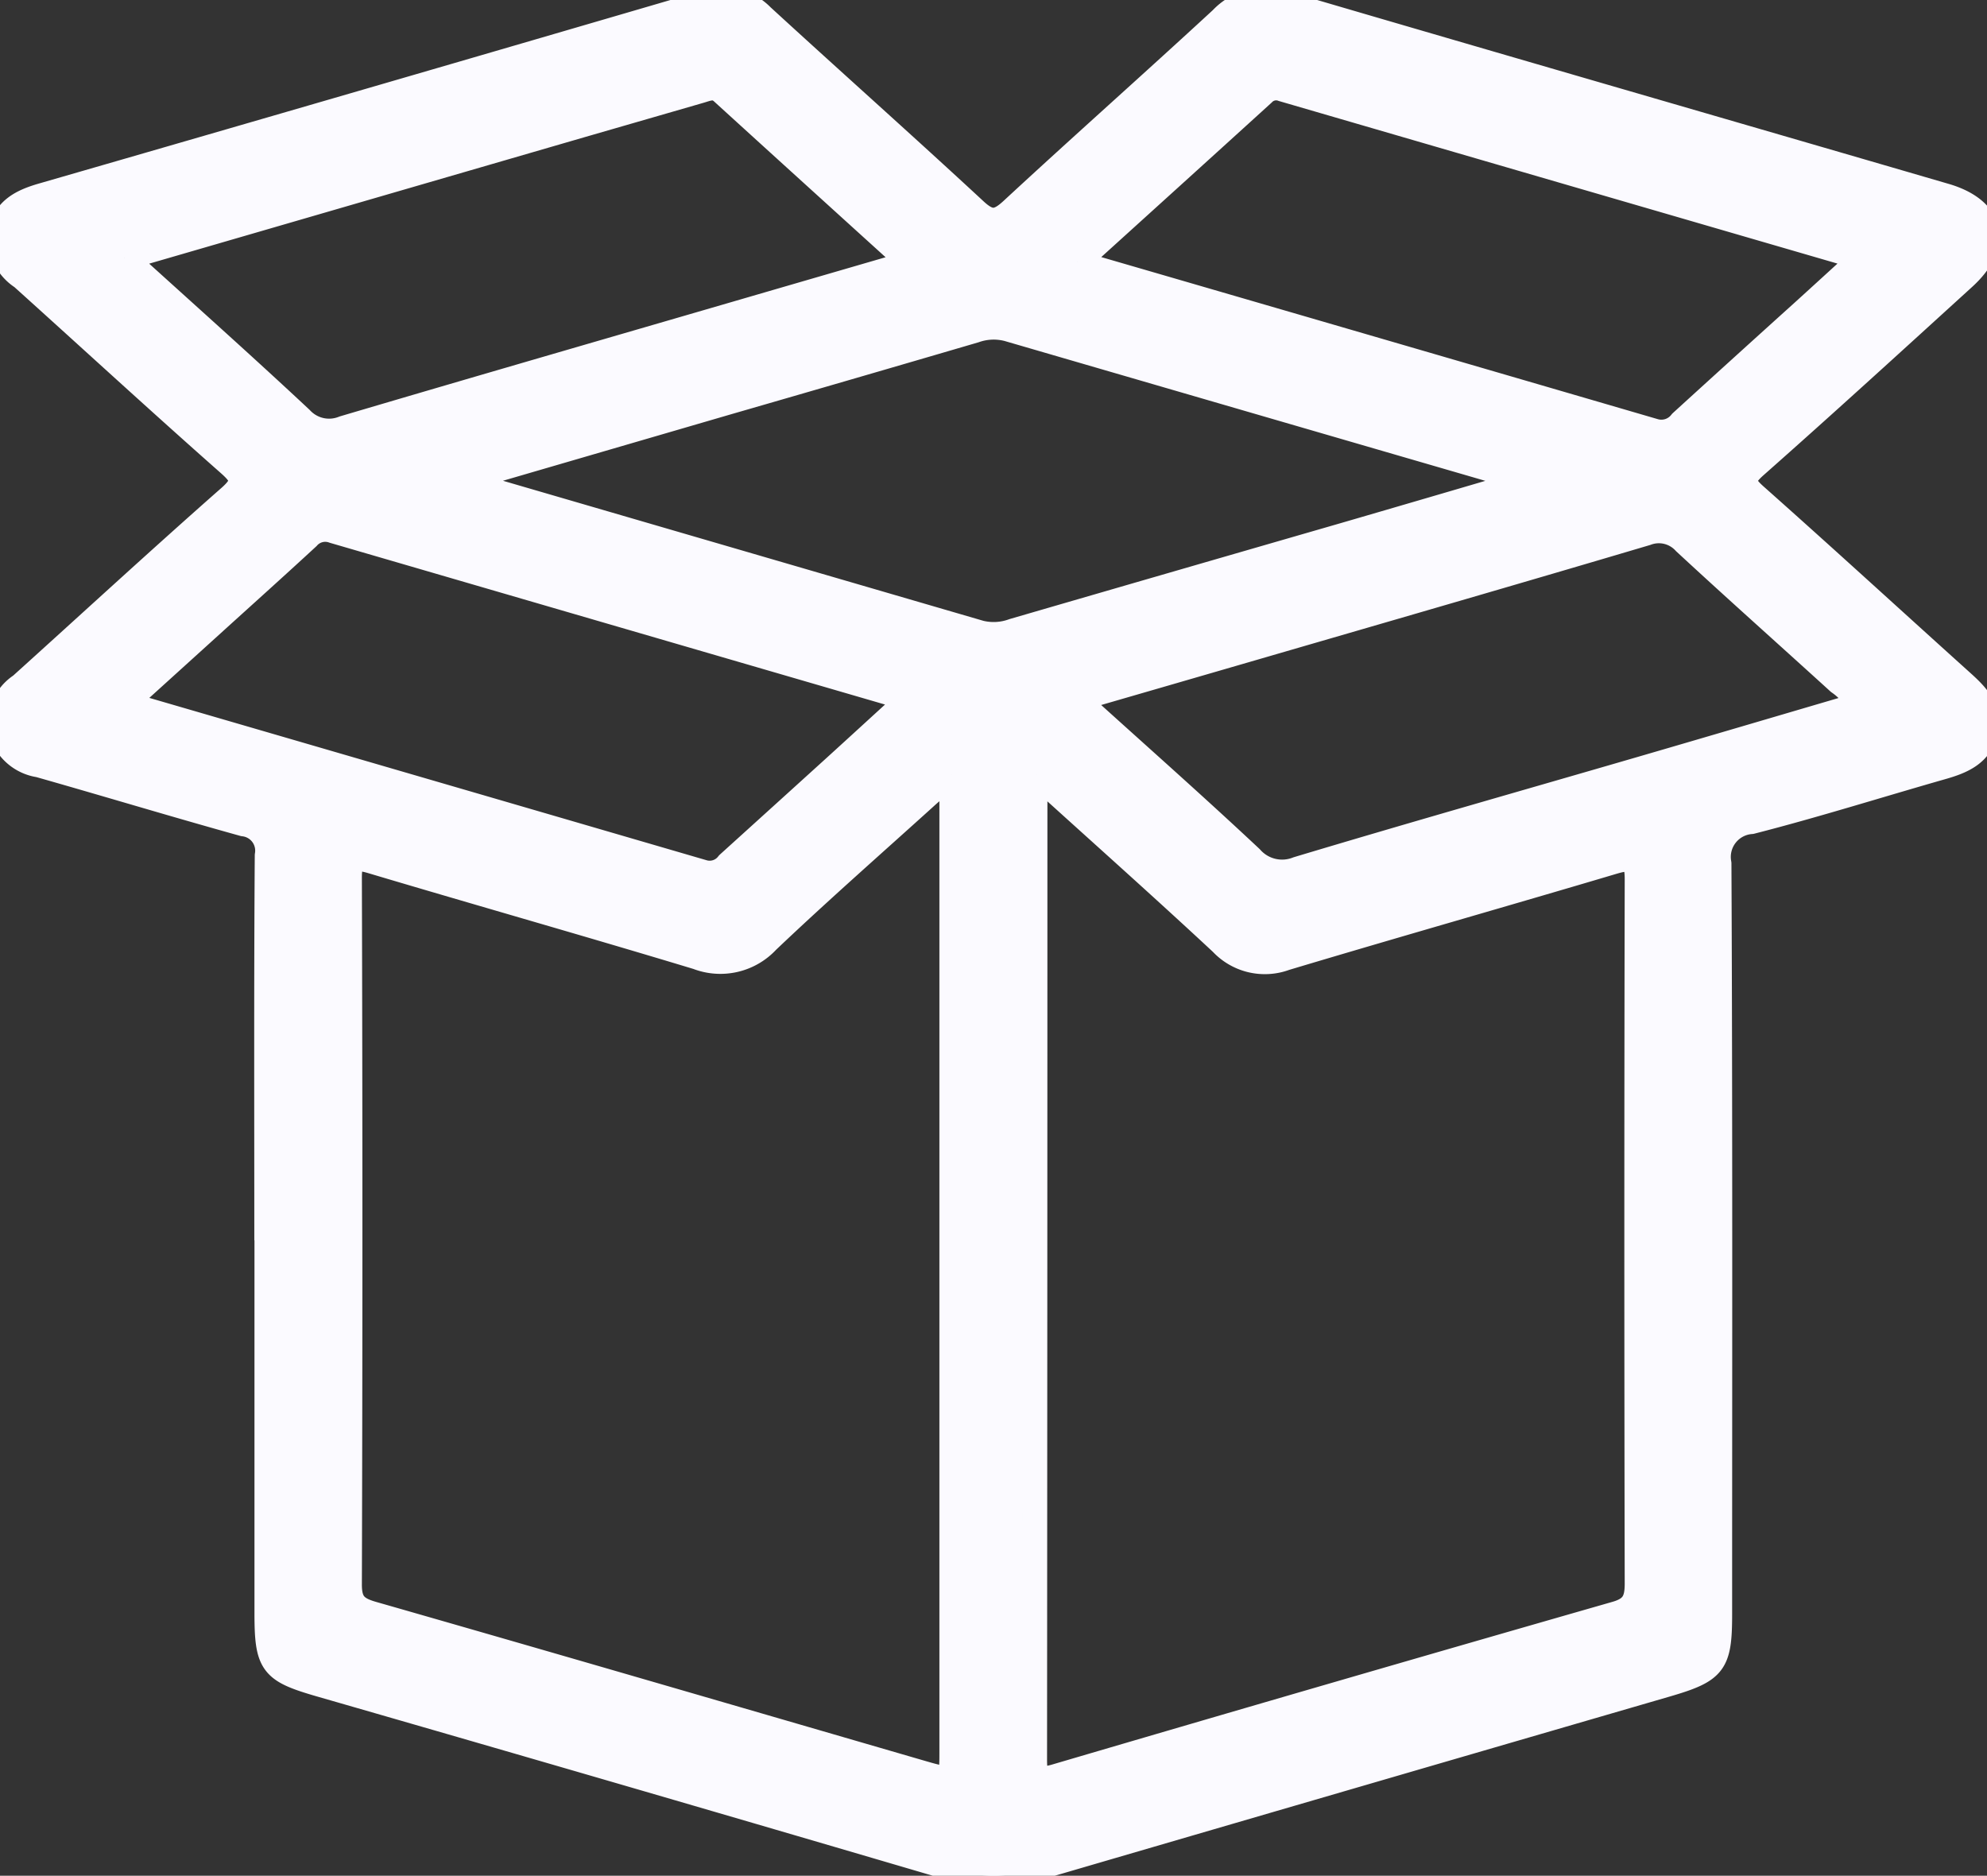 <svg id="Grupo_1489" data-name="Grupo 1489" xmlns="http://www.w3.org/2000/svg" xmlns:xlink="http://www.w3.org/1999/xlink" width="39.753" height="37.522" viewBox="0 0 39.753 37.522">
  <rect x="0" y="0" width="39.753" height="37.522" fill="#333333" stroke="none"/>
  <defs>
    <clipPath id="clip-path">
      <rect id="Rectángulo_542" data-name="Rectángulo 542" width="39.753" height="37.522" fill="#fbfaff" stroke="#fbfaff" stroke-linejoin="round" stroke-width="0.5"/>
    </clipPath>
  </defs>
  <g id="Grupo_1490" data-name="Grupo 1490" clip-path="url(#clip-path)">
    <path id="Trazado_3134" data-name="Trazado 3134" d="M5.338,24.81c0-2.566-.009-5.132.009-7.7a.539.539,0,0,0-.473-.63C3.506,16.1,2.148,15.688.78,15.3a.929.929,0,0,1-.754-.664.9.9,0,0,1,.391-.923c1.392-1.255,2.77-2.525,4.177-3.764.321-.283.285-.412-.013-.675C3.19,8.046,1.823,6.788.442,5.545A.945.945,0,0,1,.017,4.63c.09-.435.423-.6.823-.716Q7.469,2,14.092.062a1.087,1.087,0,0,1,1.15.263c1.417,1.3,2.854,2.577,4.264,3.884.293.272.459.255.744-.009,1.387-1.284,2.8-2.536,4.191-3.82A1.194,1.194,0,0,1,25.715.074c4.4,1.291,8.8,2.561,13.2,3.844.954.278,1.109.966.374,1.635-1.386,1.262-2.77,2.526-4.174,3.767-.288.255-.255.37.011.606,1.389,1.233,2.759,2.489,4.139,3.732.286.258.543.528.459.95-.093.465-.462.62-.869.736-1.273.363-2.536.762-3.817,1.09a.709.709,0,0,0-.648.84c.024,5,.014,10.007.014,15.01,0,1-.1,1.131-1.075,1.415q-6.393,1.858-12.783,3.725a2.3,2.3,0,0,1-1.368-.011Q12.794,35.534,6.4,33.692c-.962-.279-1.059-.4-1.059-1.425V24.81M20.743,15.5c-.019.232-.038.355-.038.478q0,9.609-.007,19.218c0,.334.04.453.423.341q5.6-1.646,11.2-3.252c.357-.1.434-.27.434-.609q-.015-7.043,0-14.087c0-.436-.129-.455-.49-.348-2.181.648-4.37,1.269-6.549,1.922a1.183,1.183,0,0,1-1.274-.3c-1.192-1.11-2.41-2.193-3.7-3.363m-1.7-.012c-.251.216-.4.336-.538.463-1.054.953-2.123,1.891-3.153,2.87a1.28,1.28,0,0,1-1.4.324c-2.162-.654-4.336-1.27-6.5-1.915-.352-.105-.463-.073-.461.336q.021,7.067,0,14.134c0,.364.124.486.461.583,3.661,1.048,7.316,2.115,10.972,3.177.621.18.621.181.621-.437q0-9.439,0-18.878v-.656M9.2,9.608c.15.055.194.075.24.088q5.086,1.482,10.172,2.965a1.137,1.137,0,0,0,.662-.039q3.3-.959,6.6-1.912c1.2-.349,2.4-.7,3.669-1.074a2.656,2.656,0,0,0-.246-.109Q25.229,8.054,20.165,6.58a1.129,1.129,0,0,0-.661.028q-2.461.721-4.924,1.432L9.2,9.608M37.189,14.1a1.22,1.22,0,0,0-.4-.453c-1.027-.935-2.065-1.858-3.082-2.8a.7.7,0,0,0-.768-.184c-2.583.766-5.172,1.514-7.759,2.266-1.186.345-2.372.688-3.713,1.077a4.384,4.384,0,0,1,.368.257c1.067.963,2.143,1.917,3.191,2.9a.832.832,0,0,0,.933.223c2.3-.691,4.616-1.347,6.924-2.019,1.434-.417,2.867-.841,4.311-1.264M21.549,5.242c.136.051.192.076.249.093q5.648,1.641,11.293,3.288a.5.5,0,0,0,.546-.176q1.218-1.11,2.441-2.213c.379-.344.756-.689,1.181-1.077C33.341,4.018,29.5,2.9,25.661,1.782a.36.36,0,0,0-.391.088c-1.217,1.107-2.438,2.211-3.721,3.373m-3.357,8.752c-.135-.051-.2-.083-.273-.1Q12.293,12.257,6.67,10.618a.467.467,0,0,0-.514.129c-.629.581-1.266,1.152-1.9,1.727L2.538,14.03c.059.053.077.082.1.089q5.716,1.663,11.432,3.33a.463.463,0,0,0,.5-.169q1.078-.975,2.155-1.952c.474-.431.946-.864,1.462-1.335M2.485,5.159c1.224,1.11,2.392,2.15,3.534,3.218a.768.768,0,0,0,.855.191c2.909-.86,5.823-1.7,8.735-2.549l2.608-.758c-1.306-1.184-2.537-2.3-3.762-3.416-.156-.143-.293-.074-.446-.03L11.639,2.5,2.485,5.159" transform="translate(0 0)" fill="#fbfaff" stroke="#fbfaff" stroke-linejoin="round" stroke-width="0.5"/>
  </g>
</svg>
